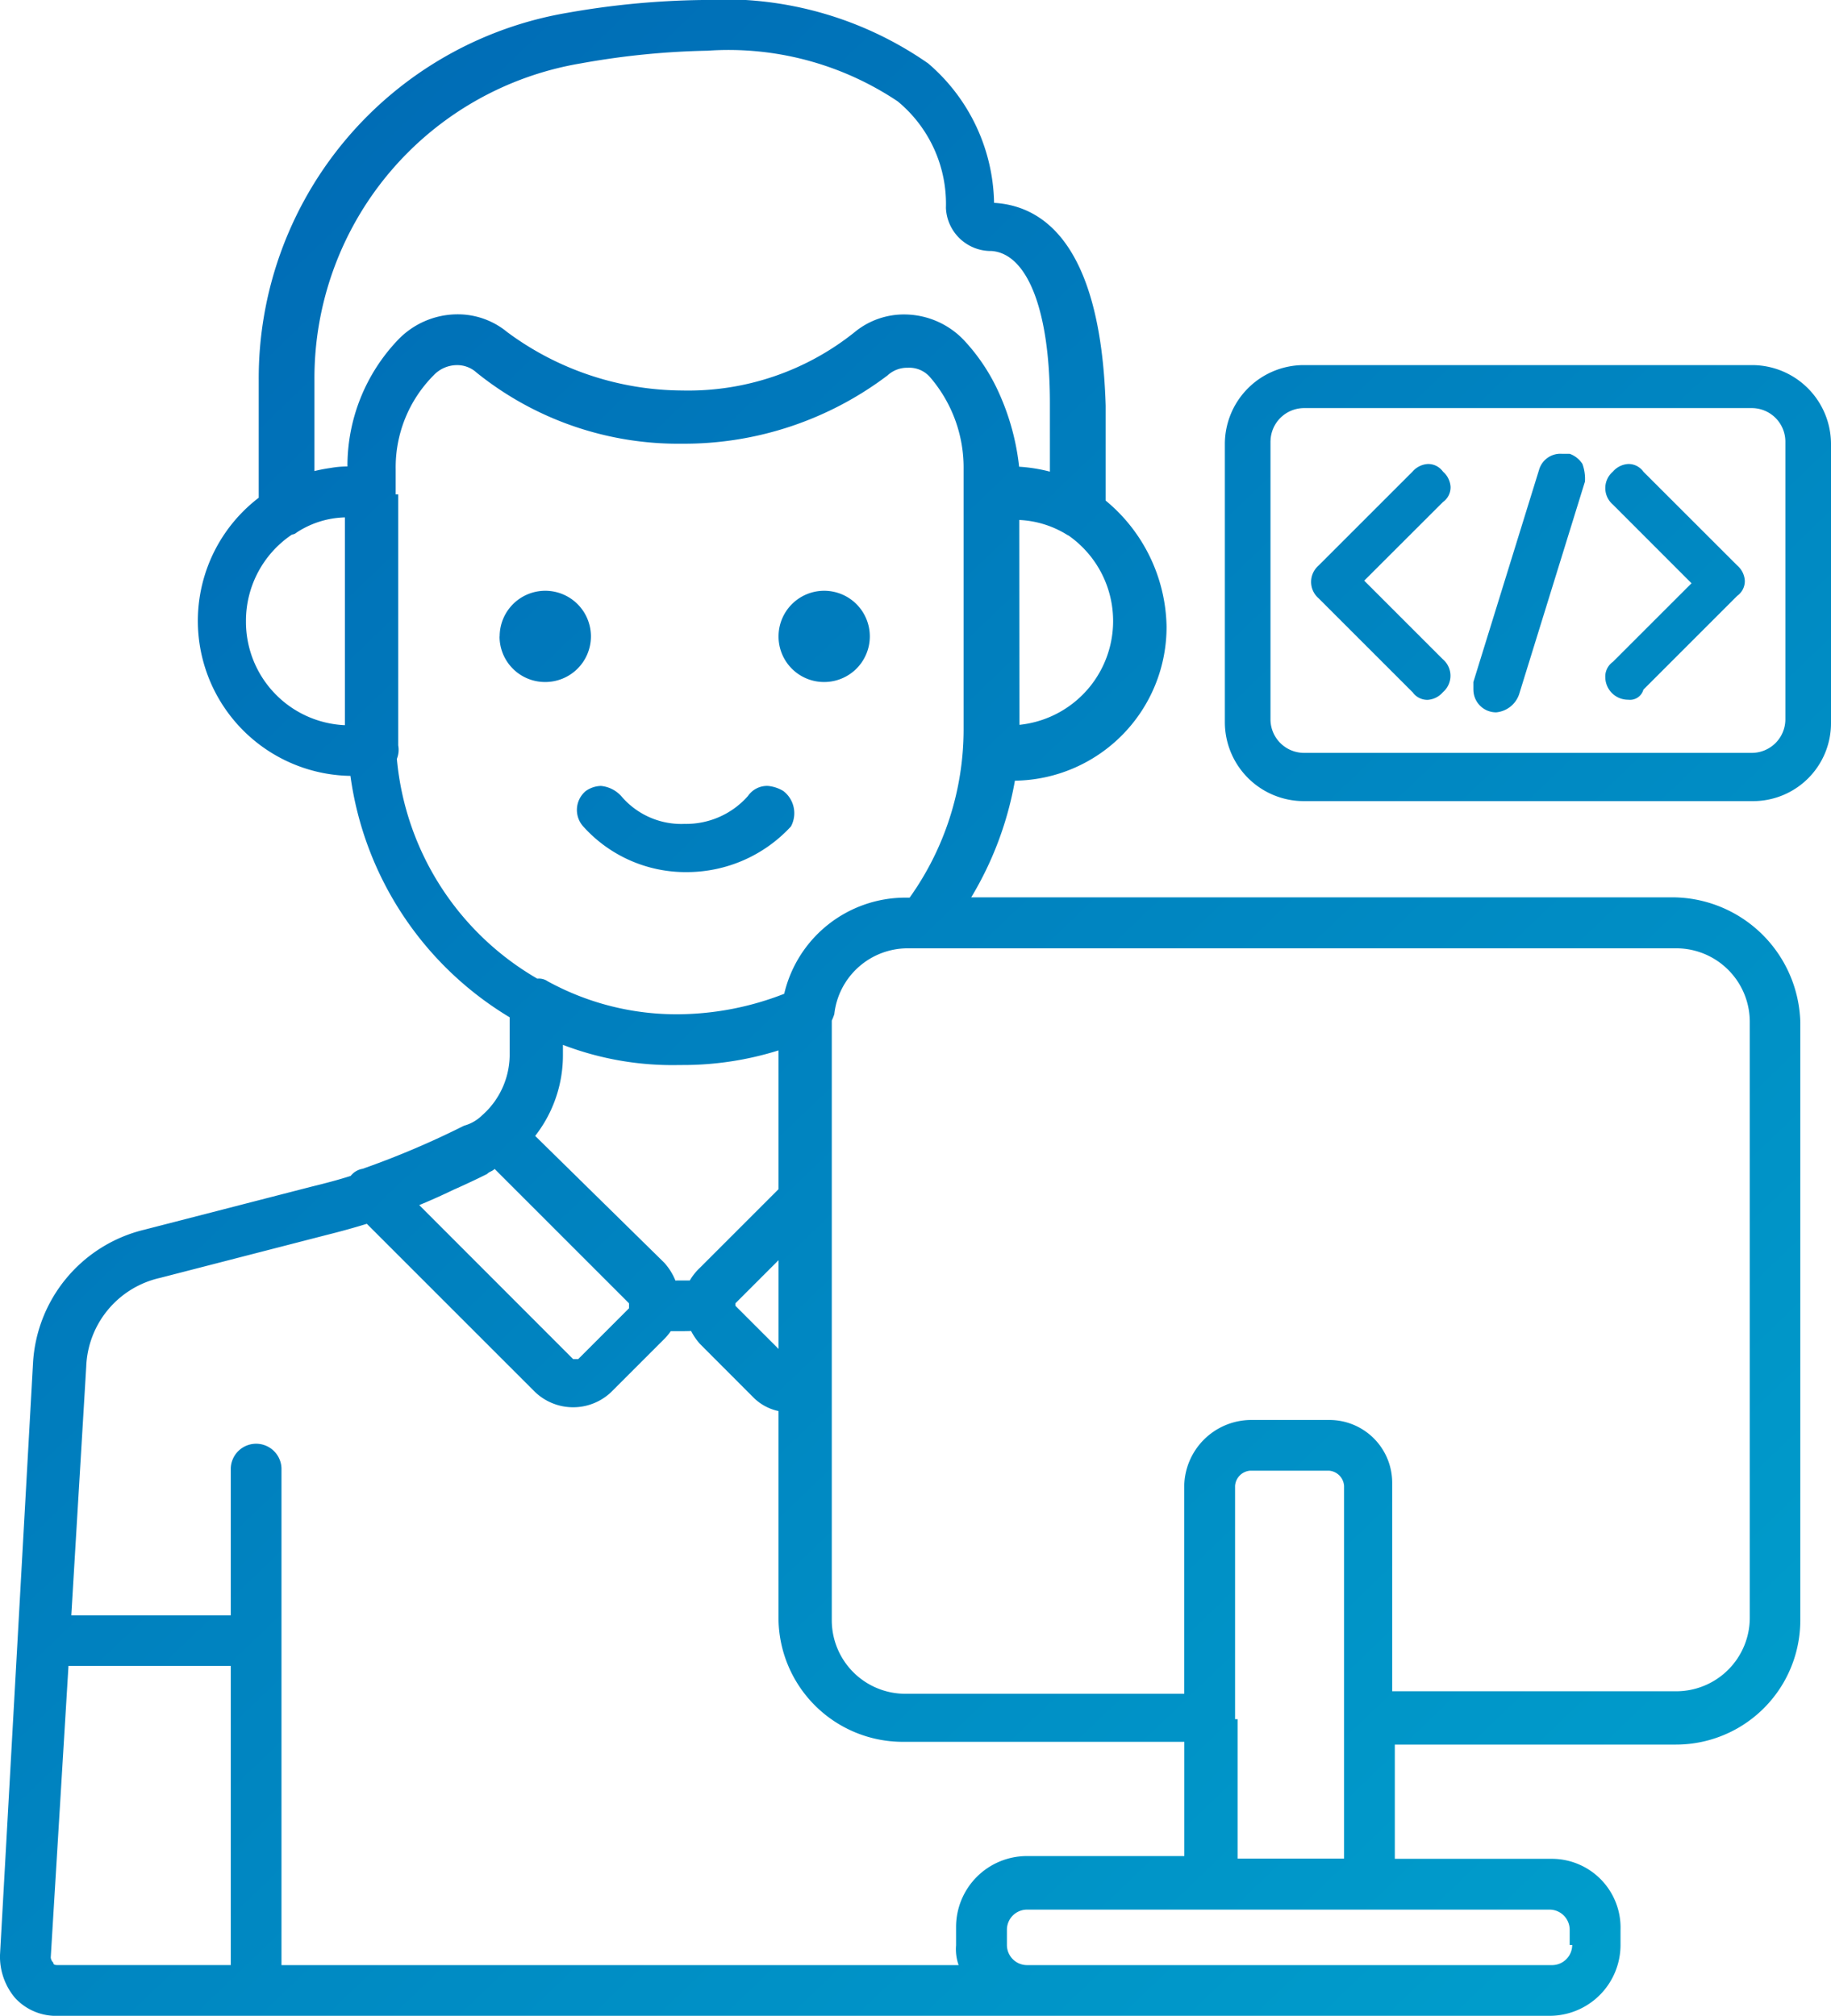 <svg xmlns="http://www.w3.org/2000/svg" xmlns:xlink="http://www.w3.org/1999/xlink" width="54.491" height="60" viewBox="0 0 54.491 60">
  <defs>
    <linearGradient id="linear-gradient" x2="1" y2="1" gradientUnits="objectBoundingBox">
      <stop offset="0" stop-color="#0066b3"/>
      <stop offset="1" stop-color="#00a5cf"/>
    </linearGradient>
  </defs>
  <path id="WordPress_Retainers" data-name="WordPress Retainers" d="M30.566,60H1.735a1.656,1.656,0,0,1-1.283-.528A1.907,1.907,0,0,1,0,58.189L.981,40.6a4.334,4.334,0,0,1,3.321-4l4.981-1.283c.41-.1.791-.2,1.151-.316.018-.021.037-.041.057-.061a.568.568,0,0,1,.3-.151,25.755,25.755,0,0,0,3.019-1.283,1.222,1.222,0,0,0,.528-.3h0a2.414,2.414,0,0,0,.83-1.777v-.006q0-.014,0-.028V30.28a9.953,9.953,0,0,1-4.739-7.186A4.614,4.614,0,0,1,7.7,14.815V11.321A11.034,11.034,0,0,1,16.905.378a24.629,24.629,0,0,1,4-.378,10.628,10.628,0,0,1,6.717,1.887,5.591,5.591,0,0,1,1.962,4.151c1.283.075,3.17.981,3.321,6.038V14.9a4.971,4.971,0,0,1,1.812,3.737,4.573,4.573,0,0,1-4.513,4.6,10.145,10.145,0,0,1-1.3,3.472h20.9a3.82,3.82,0,0,1,3.773,3.7V48.227a3.7,3.7,0,0,1-3.7,3.7H41.51v3.4h4.679a2.047,2.047,0,0,1,2.038,2.114v.452A2.11,2.11,0,0,1,46.113,60Zm15.623-1.509a.6.6,0,0,0,.6-.6h-.075v-.452a.6.6,0,0,0-.6-.6H30.566a.6.6,0,0,0-.6.6v.452a.6.6,0,0,0,.6.6Zm-17.66,0a1.417,1.417,0,0,1-.076-.592s0-.008,0-.012v-.528a2.11,2.11,0,0,1,2.114-2.114h4.679v-3.4H26.868a3.7,3.7,0,0,1-3.7-3.7V42a1.49,1.49,0,0,1-.755-.414L20.83,40a1.835,1.835,0,0,1-.263-.384c-.145.006-.287.006-.416.006h-.19a1.546,1.546,0,0,1-.187.227l-1.585,1.585a1.641,1.641,0,0,1-2.264,0l-5.008-5.008c-.366.113-.756.222-1.181.328L4.755,38.038a2.814,2.814,0,0,0-2.189,2.642l-.444,7.4H6.868V43.7a.755.755,0,0,1,1.509,0V58.491ZM1.585,58.415c0,.075.075.075.151.075H6.868V49.585H2.038l-.528,8.679s0,0,0,0A.235.235,0,0,0,1.585,58.415ZM40,55.321V44.227a.487.487,0,0,0-.452-.453h-2.34a.487.487,0,0,0-.452.453V51.17h.075v4.151ZM26.943,50.415h8.3V44.227a2,2,0,0,1,1.962-1.962h2.34a1.869,1.869,0,0,1,1.887,1.887V50.34h8.453a2.19,2.19,0,0,0,2.189-2.189V30.415a2.19,2.19,0,0,0-2.189-2.189H27.018a2.2,2.2,0,0,0-2.189,1.962,1.745,1.745,0,0,1-.075.189c0,.013,0,.025,0,.038V48.227A2.19,2.19,0,0,0,26.943,50.415Zm-9.886-9.962h.151L18.72,38.94q0-.036,0-.072v-.075l-4-4c-.075.075-.151.075-.226.151q-.47.235-1,.47c-.33.159-.665.31-1.017.455Zm4.83-1.661v.075l1.283,1.283V37.509Zm-1.736-.679h.378a1.645,1.645,0,0,1,.3-.377l2.34-2.34V31.265A9.507,9.507,0,0,1,20.3,31.7h-.075a9.113,9.113,0,0,1-3.472-.6v.3a3.9,3.9,0,0,1-.826,2.41l3.845,3.778a1.816,1.816,0,0,1,.329.528ZM16.3,29.208a7.969,7.969,0,0,0,3.924.981,8.8,8.8,0,0,0,3.114-.609l.008-.032a3.707,3.707,0,0,1,3.595-2.83h.13a8.629,8.629,0,0,0,1.606-4.981V13.963a4.12,4.12,0,0,0-.982-2.717.818.818,0,0,0-.679-.3.859.859,0,0,0-.6.226A10.04,10.04,0,0,1,20.3,13.207a9.575,9.575,0,0,1-6.113-2.113.856.856,0,0,0-.6-.226.956.956,0,0,0-.679.3,3.875,3.875,0,0,0-1.132,2.793v.755h.075v7.472a.72.72,0,0,1-.04.4,8.436,8.436,0,0,0,4.18,6.542A.463.463,0,0,1,16.3,29.208ZM7.32,18.49a3.079,3.079,0,0,0,2.944,3.095V15.4a2.744,2.744,0,0,0-1.434.449.262.262,0,0,1-.142.063A3.091,3.091,0,0,0,7.32,18.49Zm23.019,3.084A3.105,3.105,0,0,0,31.8,15.94l-.032-.015a2.941,2.941,0,0,0-1.434-.448Zm.906-7.537V12c0-2.792-.679-4.453-1.736-4.529a1.339,1.339,0,0,1-1.358-1.283,3.955,3.955,0,0,0-1.434-3.17,9.054,9.054,0,0,0-5.66-1.509,23.577,23.577,0,0,0-3.774.378,9.5,9.5,0,0,0-7.925,9.434v2.7a4.644,4.644,0,0,1,.473-.091,2.921,2.921,0,0,1,.509-.046,5.435,5.435,0,0,1,1.509-3.773,2.457,2.457,0,0,1,1.736-.755,2.307,2.307,0,0,1,1.509.528A8.81,8.81,0,0,0,20.3,11.623a7.918,7.918,0,0,0,5.132-1.735,2.305,2.305,0,0,1,1.509-.528,2.457,2.457,0,0,1,1.736.755,5.72,5.72,0,0,1,1.07,1.62,7.209,7.209,0,0,1,.582,2.157A4.776,4.776,0,0,1,31.245,14.038ZM17.358,24.6a.734.734,0,0,1,.075-1.056.811.811,0,0,1,.453-.151.933.933,0,0,1,.6.3,2.342,2.342,0,0,0,1.887.83,2.451,2.451,0,0,0,1.886-.83.688.688,0,0,1,.6-.3,1.076,1.076,0,0,1,.453.151.831.831,0,0,1,.226,1.056,4.216,4.216,0,0,1-3.094,1.358A4.094,4.094,0,0,1,17.358,24.6Zm21.434-.755a2.351,2.351,0,0,1-2.34-2.339v-8.3a2.352,2.352,0,0,1,2.34-2.339H52.151a2.352,2.352,0,0,1,2.34,2.339v8.3a2.319,2.319,0,0,1-2.34,2.339Zm-.982-10.717v8.3a1,1,0,0,0,.982.981H52.151a1,1,0,0,0,.982-.981v-8.3a1,1,0,0,0-.982-.981H38.793A1,1,0,0,0,37.811,13.132Zm6.038,7.4V20.3l1.962-6.339a.66.66,0,0,1,.679-.453h.226a.752.752,0,0,1,.378.3,1.288,1.288,0,0,1,.075.528l-1.962,6.339a.8.8,0,0,1-.679.528A.676.676,0,0,1,43.849,20.528Zm3.925-.377A.538.538,0,0,1,48,19.7l2.34-2.339L48,15.019a.645.645,0,0,1,0-.981.651.651,0,0,1,.453-.227.538.538,0,0,1,.453.227L51.7,16.83a.652.652,0,0,1,.226.452.538.538,0,0,1-.226.453l-2.792,2.792a.414.414,0,0,1-.453.3A.676.676,0,0,1,47.774,20.151Zm-5.736.452-2.792-2.792a.645.645,0,0,1,0-.981l2.792-2.792a.653.653,0,0,1,.453-.227.538.538,0,0,1,.453.227.652.652,0,0,1,.226.452.538.538,0,0,1-.226.453L40.6,17.283l2.34,2.34a.645.645,0,0,1,0,.981.651.651,0,0,1-.453.227A.538.538,0,0,1,42.037,20.6ZM23.17,18.944A1.358,1.358,0,1,1,24.528,20.3,1.353,1.353,0,0,1,23.17,18.944Zm-8.3,0A1.358,1.358,0,1,1,16.226,20.3,1.353,1.353,0,0,1,14.867,18.944Z" fill="url(#linear-gradient)"/>
</svg>
